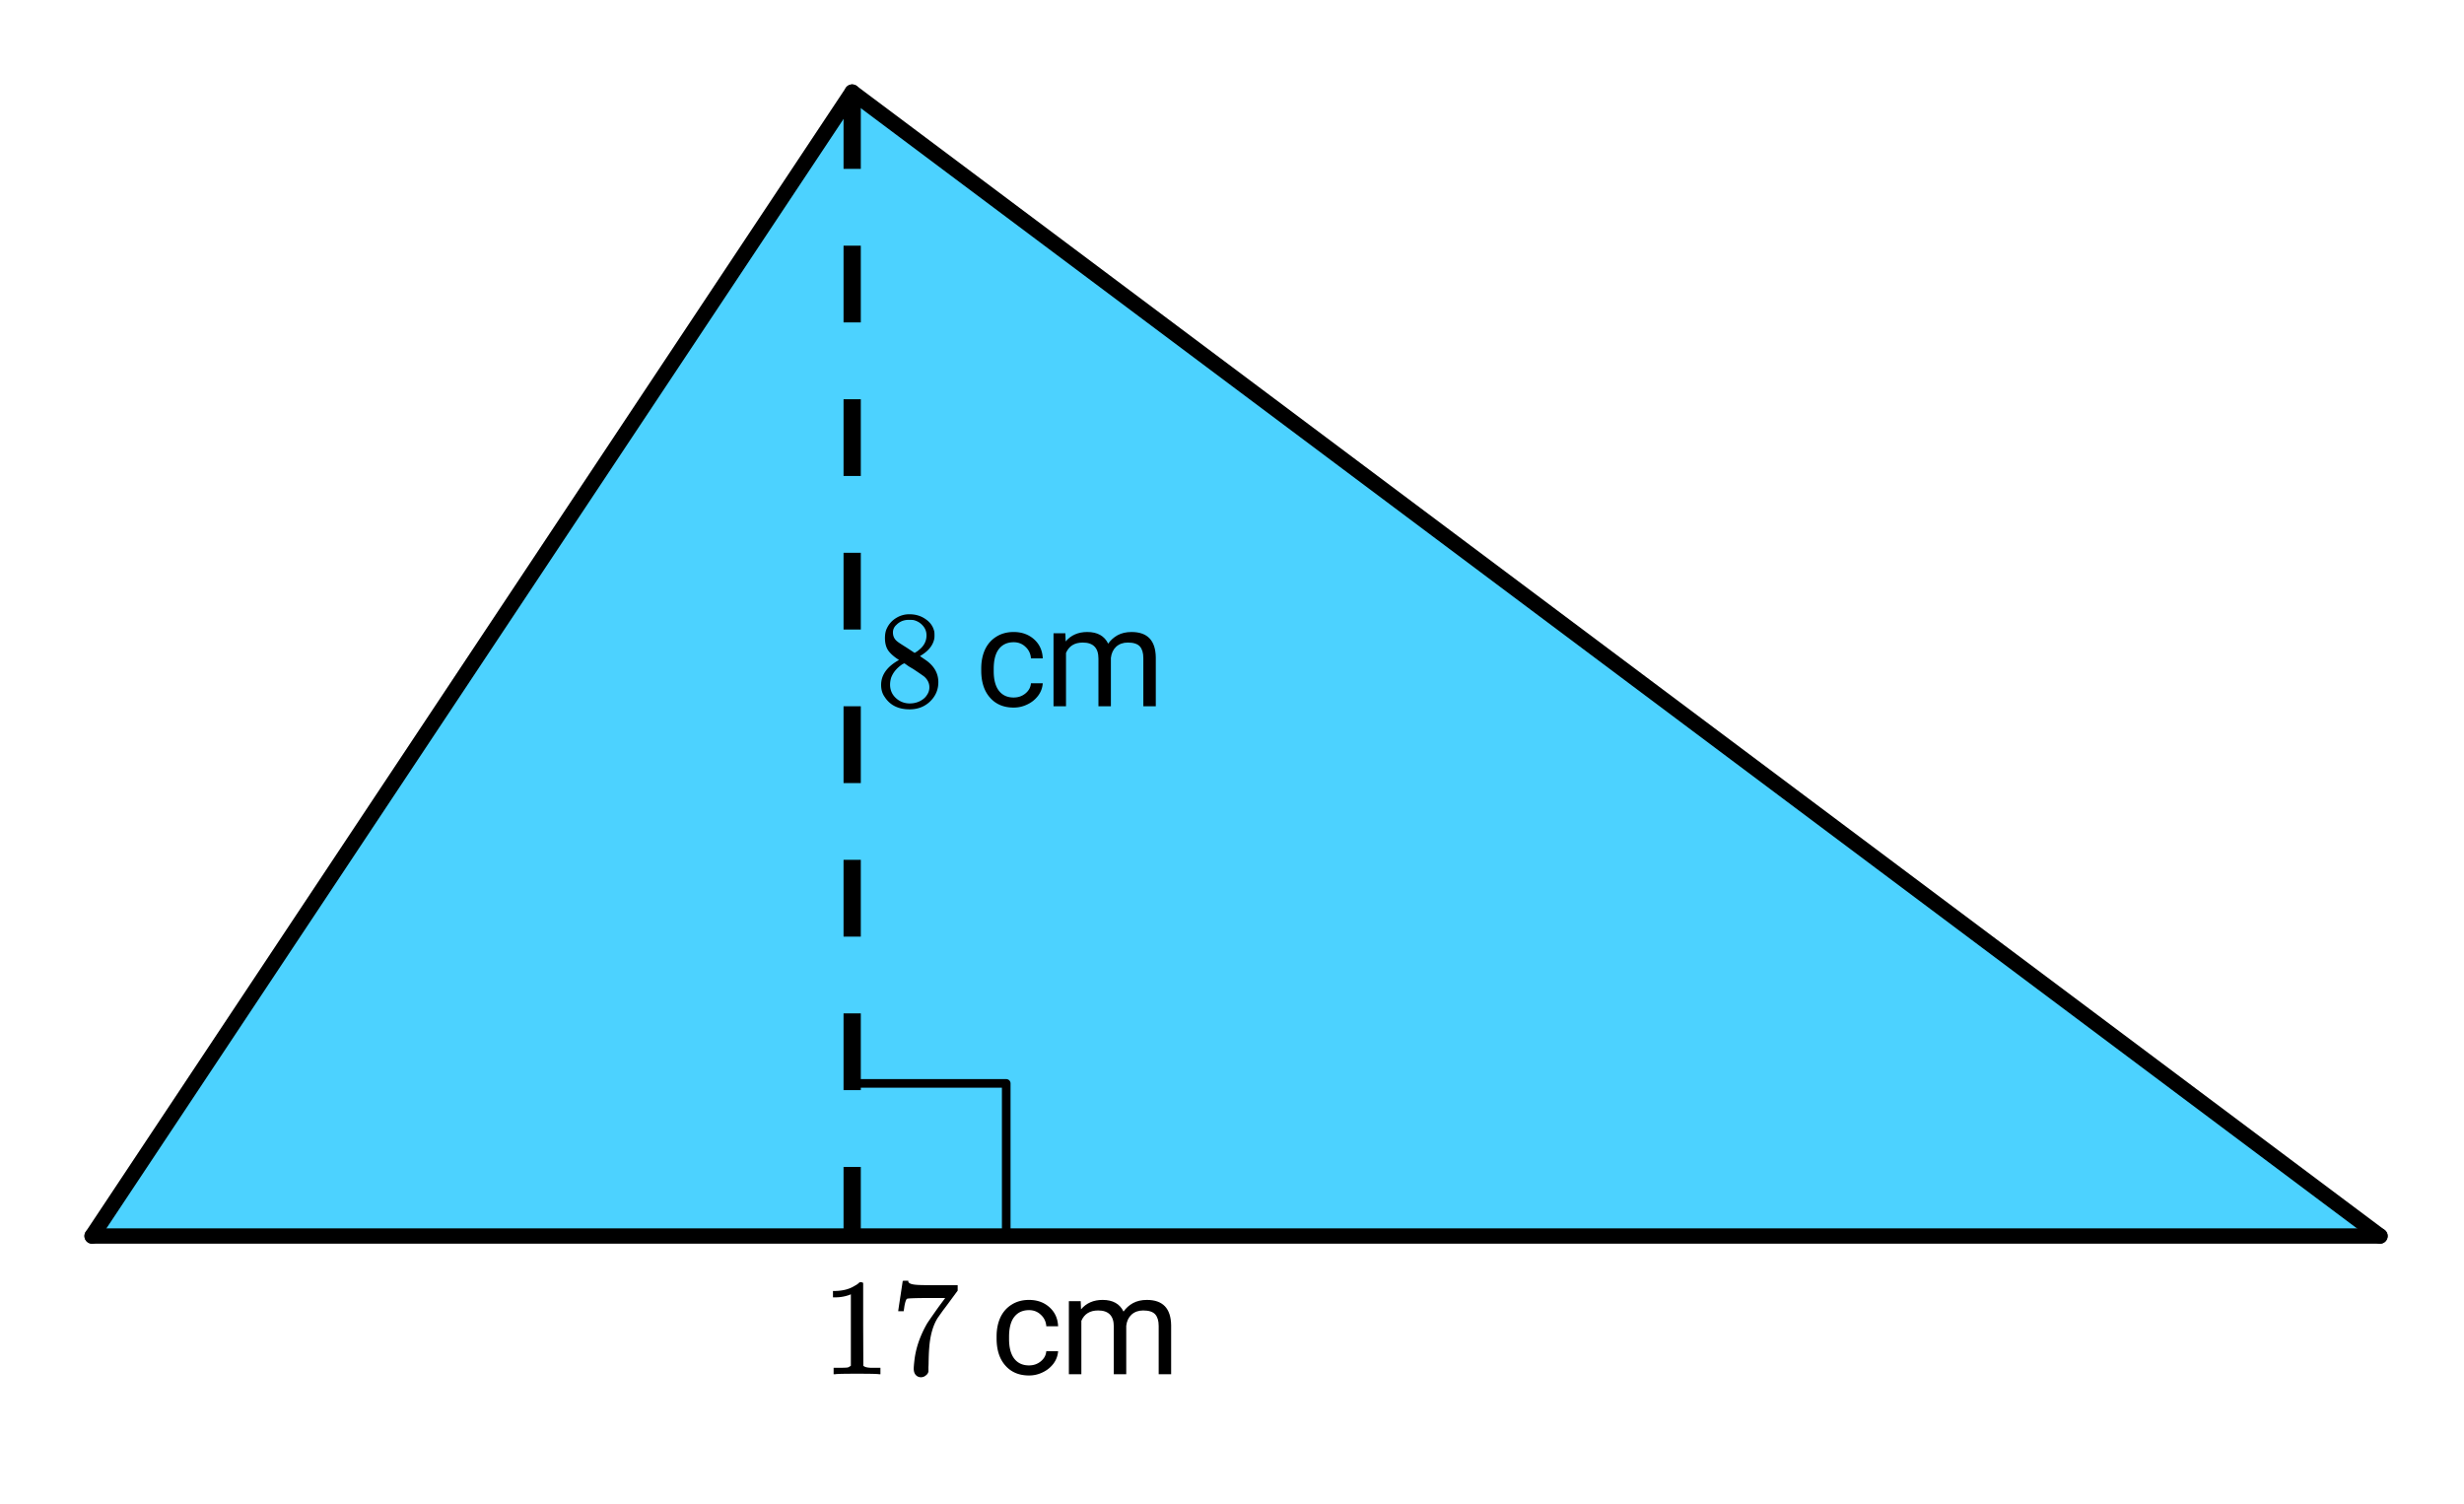 <svg xmlns="http://www.w3.org/2000/svg" xmlns:xlink="http://www.w3.org/1999/xlink" width="321.28" height="196.16" viewBox="0 0 240.96 147.12"><defs><symbol overflow="visible" id="c"><path d="M5.625 0c-.156-.031-.875-.047-2.156-.047-1.262 0-1.965.016-2.11.047h-.171v-.625h.359c.52 0 .851-.008 1-.031.07-.008.18-.067.328-.172v-6.984a.469.469 0 0 0-.11.046 4.028 4.028 0 0 1-1.39.25h-.25v-.625h.25c.758-.02 1.39-.191 1.89-.515.165-.082.305-.18.422-.297.02-.031.07-.047.157-.047a.36.36 0 0 1 .234.078v4.047l.016 4.047c.133.137.426.203.875.203h.797V0zm0 0"/></symbol><symbol overflow="visible" id="d"><path d="M.75-6.188c0-.019.07-.507.219-1.468l.219-1.453c0-.02.085-.032.265-.032h.281v.063c0 .086.067.156.204.219.132.062.367.105.703.125.343.023 1.101.03 2.28.03h1.641v.532l-.921 1.25c-.137.188-.293.399-.47.625-.167.23-.296.414-.39.547-.086.125-.136.2-.156.219-.469.73-.75 1.71-.844 2.937-.031.367-.054.871-.062 1.516 0 .125-.008.258-.016.39v.438a.62.62 0 0 1-.265.375.698.698 0 0 1-.454.172.666.666 0 0 1-.53-.234c-.126-.145-.188-.348-.188-.61 0-.133.02-.39.062-.765.133-1.22.55-2.438 1.25-3.657.188-.289.567-.836 1.14-1.64l.626-.844H4.078c-1.562 0-2.387.027-2.469.078-.043.012-.093.11-.156.297a3.92 3.92 0 0 0-.125.625c-.023.156-.039.246-.047.266v.03H.75zm0 0"/></symbol><symbol overflow="visible" id="h"><path d="M2.328-4.531c-.45-.282-.793-.578-1.031-.89-.23-.321-.344-.74-.344-1.25 0-.395.067-.724.203-.985.196-.407.489-.727.875-.969A2.38 2.38 0 0 1 3.36-9c.602 0 1.13.164 1.579.484.457.313.738.727.843 1.235.008.054.016.164.016.328 0 .2-.012.328-.031.39-.137.606-.543 1.122-1.22 1.547l-.171.11c.508.343.77.527.781.547.676.543 1.016 1.21 1.016 2 0 .742-.274 1.37-.813 1.89-.53.508-1.199.766-2 .766C2.254.297 1.441-.11.922-.922c-.23-.32-.344-.71-.344-1.172 0-.976.582-1.789 1.75-2.437zm2.688-2.407c0-.382-.133-.71-.391-.984a1.689 1.689 0 0 0-.906-.516 4.529 4.529 0 0 0-.453-.015c-.48 0-.883.168-1.204.5a.957.957 0 0 0-.328.734c0 .387.16.696.485.922.039.043.328.23.86.563l.78.515c.008-.008.067-.047.172-.11.114-.07.196-.132.25-.187.489-.382.735-.859.735-1.421zM1.453-2.125c0 .531.192.977.578 1.328a1.95 1.95 0 0 0 1.344.516c.375 0 .71-.078 1.016-.235.3-.156.523-.351.671-.593.157-.227.235-.477.235-.75 0-.383-.156-.723-.469-1.016-.074-.07-.45-.332-1.125-.781-.125-.07-.265-.156-.422-.25a7.248 7.248 0 0 1-.328-.235l-.11-.062-.171.078c-.563.375-.938.828-1.125 1.36-.063.23-.094.445-.094.64zm0 0"/></symbol><symbol overflow="visible" id="f"><path d="M3.781-.86c.438 0 .817-.128 1.14-.39.333-.27.516-.602.548-1h1.156a2.279 2.279 0 0 1-.422 1.172 2.78 2.78 0 0 1-1.047.875c-.43.219-.886.328-1.375.328-.969 0-1.742-.32-2.312-.969C.895-1.488.609-2.375.609-3.5v-.203c0-.695.125-1.317.375-1.86.258-.539.63-.957 1.11-1.25.476-.3 1.039-.453 1.687-.453.801 0 1.469.243 2 .72.532.48.813 1.1.844 1.859H5.469a1.619 1.619 0 0 0-.532-1.125c-.312-.301-.699-.454-1.156-.454-.625 0-1.11.227-1.453.672-.336.438-.5 1.086-.5 1.938v.219c0 .824.164 1.46.5 1.906.344.449.828.672 1.453.672zm0 0"/></symbol><symbol overflow="visible" id="g"><path d="M2.078-7.14l.031.796c.52-.613 1.223-.922 2.11-.922 1 0 1.68.383 2.047 1.141.238-.344.546-.617.921-.828.383-.207.836-.313 1.36-.313 1.562 0 2.351.829 2.375 2.485V0H9.703v-4.719c0-.508-.117-.89-.344-1.14-.23-.25-.62-.375-1.171-.375-.461 0-.84.136-1.141.406-.293.273-.465.637-.516 1.094V0H5.313v-4.672c0-1.039-.512-1.562-1.532-1.562-.804 0-1.351.34-1.64 1.015V0H.92v-7.14zm0 0"/></symbol><clipPath id="a"><path d="M0 0h240.96v146.402H0zm0 0"/></clipPath><clipPath id="b"><path d="M74 0h166.96v130H74zm0 0"/></clipPath></defs><g clip-path="url(#a)" fill="#fff"><path d="M0 0h241v147.902H0zm0 0"/><path d="M0 0h241.75v147.902H0zm0 0"/></g><path d="M8.95 120.82H232.69L83.531 8.95zm0 0" fill="#00bfff" fill-opacity=".702"/><path d="M232.742 120.875L83.336 9.008" fill="red"/><g clip-path="url(#b)"><path d="M232.742 120.875L83.336 9.008" fill="none" stroke-width="1.502" stroke-linecap="round" stroke="#000"/></g><path d="M83.336 9.008L9.008 120.875" fill="red" stroke-width="1.502" stroke-linecap="round" stroke="#000"/><path d="M9.008 120.875h223.734" fill="none" stroke-width="1.502" stroke-linecap="round" stroke="#000"/><path d="M84.18 9.008v7.508h-1.688V9.008m1.688 15.015v7.508h-1.688v-7.508M84.18 39.04v7.508h-1.688v-7.508m1.688 15.016v7.508h-1.688v-7.508M84.18 69.07v7.508h-1.688V69.07m1.688 15.016v7.508h-1.688v-7.508m1.688 15.016v7.507h-1.688v-7.507m1.688 15.015v6.758h-1.688v-6.758"/><path d="M83.531 105.95h14.871M98.402 105.95v14.87" fill="none" stroke-width=".845" stroke-linecap="round" stroke-linejoin="round" stroke="#000"/><use xlink:href="#c" x="80.333" y="134.389"/><use xlink:href="#d" x="87.09" y="134.389"/><use xlink:href="#e" x="93.847" y="134.389"/><use xlink:href="#f" x="96.85" y="134.389"/><use xlink:href="#g" x="103.607" y="134.389"/><use xlink:href="#h" x="85.589" y="69.072"/><use xlink:href="#e" x="92.346" y="69.072"/><use xlink:href="#f" x="95.349" y="69.072"/><use xlink:href="#g" x="102.106" y="69.072"/></svg>